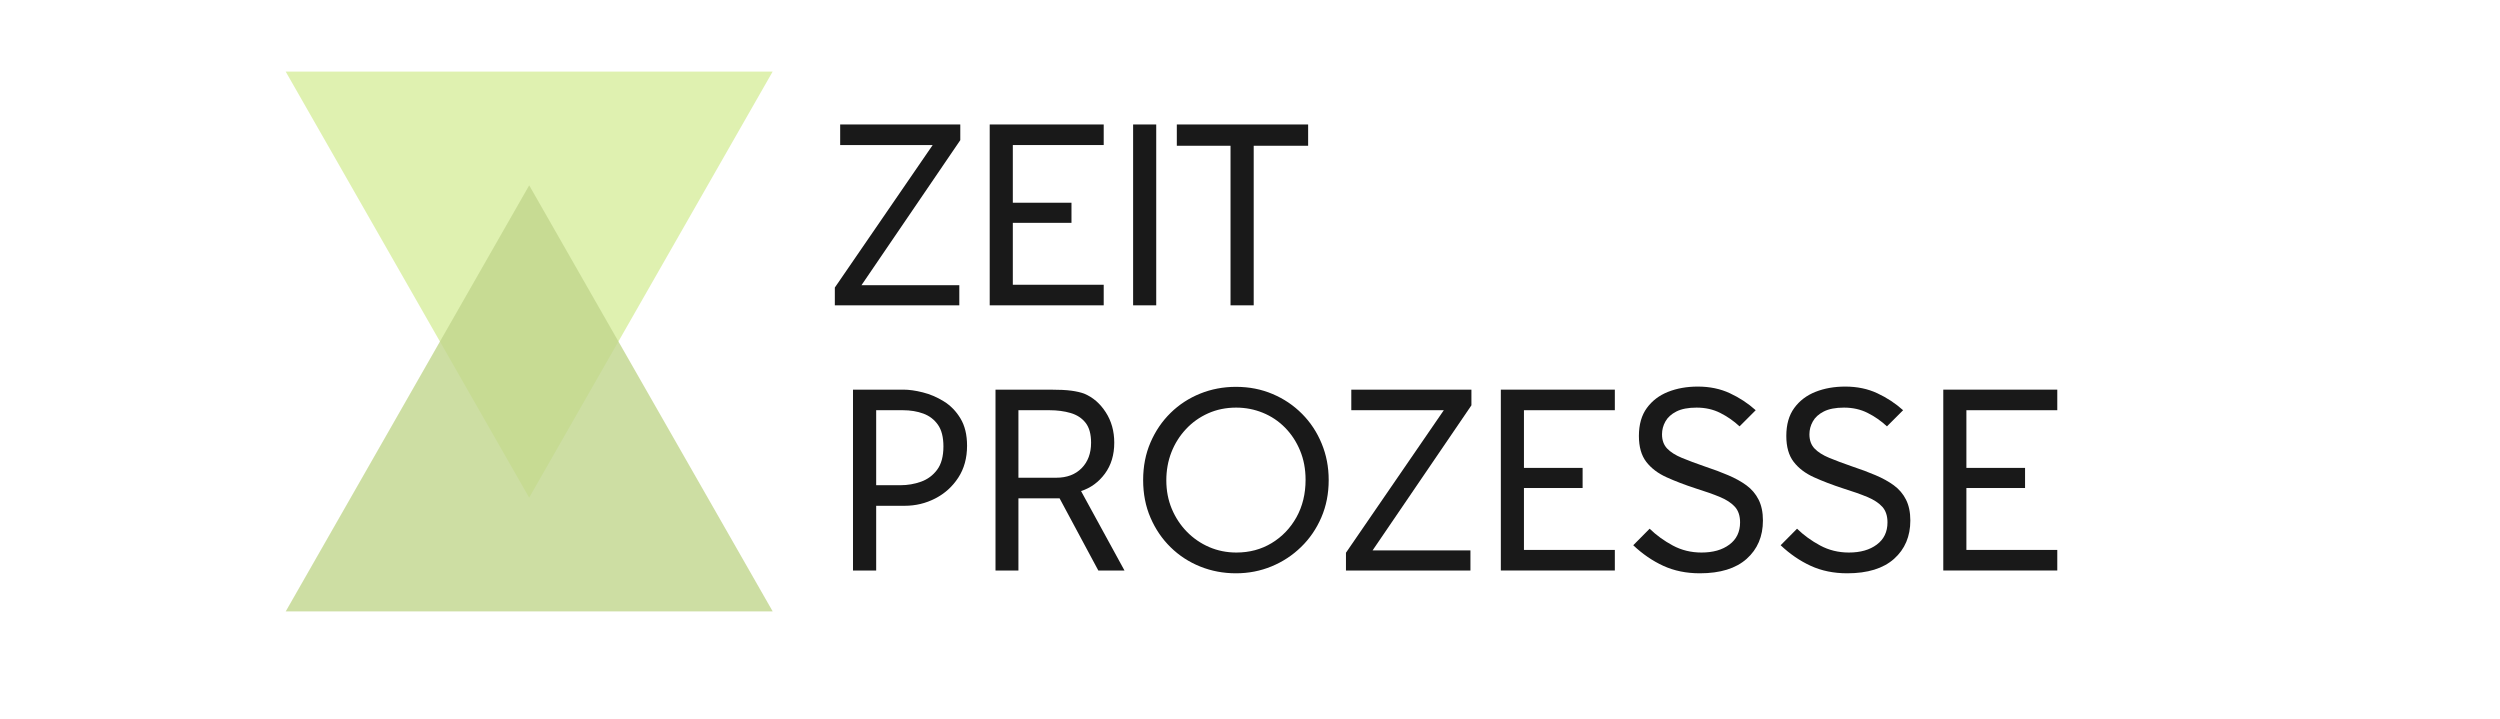 <svg xmlns="http://www.w3.org/2000/svg" xmlns:xlink="http://www.w3.org/1999/xlink" width="800" zoomAndPan="magnify" viewBox="0 0 600 172.5" height="230" preserveAspectRatio="xMidYMid meet" version="1.0"><defs><filter x="0%" y="0%" width="100%" height="100%" id="50c5943930"><feColorMatrix values="0 0 0 0 1 0 0 0 0 1 0 0 0 0 1 0 0 0 1 0" color-interpolation-filters="sRGB"/></filter><g/><clipPath id="74dc97ad8b"><path d="M 68.398 17.191 L 185.43 17.191 L 185.43 119.441 L 68.398 119.441 Z M 68.398 17.191 " clip-rule="nonzero"/></clipPath><clipPath id="92880cd80d"><path d="M 127 119.441 L 68.57 17.191 L 185.43 17.191 Z M 127 119.441 " clip-rule="nonzero"/></clipPath><mask id="e515231ffa"><g filter="url(#50c5943930)"><rect x="-60" width="720" fill="#000000" y="-17.25" height="207" fill-opacity="0.8"/></g></mask><clipPath id="c0002b7cc8"><path d="M 0.578 0.48 L 117.609 0.48 L 117.609 102.73 L 0.578 102.73 Z M 0.578 0.48 " clip-rule="nonzero"/></clipPath><clipPath id="2213e51f85"><path d="M 59.008 0.48 L 117.441 102.73 L 0.578 102.73 Z M 59.008 0.48 " clip-rule="nonzero"/></clipPath><clipPath id="1f57f3be97"><rect x="0" width="118" y="0" height="103"/></clipPath></defs><g fill="#191919" fill-opacity="1"><g transform="translate(199.063, 73.279)"><g><path d="M 24.781 -38.469 L 2.578 -38.469 L 2.578 -43.406 L 31.406 -43.406 L 31.406 -39.641 L 7.688 -4.828 L 31.172 -4.828 L 31.172 0 L 1.297 0 L 1.297 -4.266 Z M 24.781 -38.469 "/></g></g></g><g fill="#191919" fill-opacity="1"><g transform="translate(231.749, 73.279)"><g><path d="M 5.781 0 L 5.781 -43.406 L 33.141 -43.406 L 33.141 -38.469 L 11.328 -38.469 L 11.328 -24.625 L 25.406 -24.625 L 25.406 -19.797 L 11.328 -19.797 L 11.328 -4.938 L 33.141 -4.938 L 33.141 0 Z M 5.781 0 "/></g></g></g><g fill="#191919" fill-opacity="1"><g transform="translate(267.182, 73.279)"><g><path d="M 10.312 -43.406 L 10.312 0 L 4.766 0 L 4.766 -43.406 Z M 10.312 -43.406 "/></g></g></g><g fill="#191919" fill-opacity="1"><g transform="translate(282.264, 73.279)"><g><path d="M 0.172 -43.406 L 31.688 -43.406 L 31.688 -38.297 L 18.625 -38.297 L 18.625 0 L 13.062 0 L 13.062 -38.297 L 0.172 -38.297 Z M 0.172 -43.406 "/></g></g></g><g fill="#191919" fill-opacity="1"><g transform="translate(199.063, 136.92)"><g><path d="M 11.219 0 L 5.656 0 L 5.656 -43.406 L 17.781 -43.406 C 19.125 -43.406 20.664 -43.188 22.406 -42.75 C 24.145 -42.32 25.828 -41.602 27.453 -40.594 C 29.078 -39.594 30.41 -38.223 31.453 -36.484 C 32.504 -34.742 33.031 -32.566 33.031 -29.953 C 33.031 -26.992 32.328 -24.438 30.922 -22.281 C 29.523 -20.133 27.688 -18.473 25.406 -17.297 C 23.125 -16.117 20.676 -15.531 18.062 -15.531 L 11.219 -15.531 Z M 11.219 -20.469 L 17.047 -20.469 C 18.766 -20.469 20.41 -20.75 21.984 -21.312 C 23.555 -21.875 24.844 -22.828 25.844 -24.172 C 26.852 -25.516 27.359 -27.383 27.359 -29.781 C 27.359 -31.988 26.922 -33.719 26.047 -34.969 C 25.172 -36.219 24.004 -37.113 22.547 -37.656 C 21.086 -38.195 19.441 -38.469 17.609 -38.469 L 11.219 -38.469 Z M 11.219 -20.469 "/></g></g></g><g fill="#191919" fill-opacity="1"><g transform="translate(233.375, 136.92)"><g><path d="M 5.547 0 L 5.547 -43.406 L 18.672 -43.406 C 20.836 -43.406 22.531 -43.32 23.75 -43.156 C 24.969 -42.988 25.988 -42.754 26.812 -42.453 C 28.906 -41.586 30.633 -40.098 32 -37.984 C 33.363 -35.879 34.047 -33.441 34.047 -30.672 C 34.047 -27.754 33.297 -25.273 31.797 -23.234 C 30.297 -21.203 28.391 -19.812 26.078 -19.062 L 36.5 0 L 30.219 0 L 20.922 -17.328 L 11.047 -17.328 L 11.047 0 Z M 11.047 -38.469 L 11.047 -22.266 L 20.125 -22.266 C 22.676 -22.266 24.707 -23.031 26.219 -24.562 C 27.727 -26.094 28.484 -28.129 28.484 -30.672 C 28.484 -32.734 28.047 -34.32 27.172 -35.438 C 26.297 -36.562 25.098 -37.348 23.578 -37.797 C 22.066 -38.242 20.359 -38.469 18.453 -38.469 Z M 11.047 -38.469 "/></g></g></g><g fill="#191919" fill-opacity="1"><g transform="translate(271.667, 136.92)"><g><path d="M 2.688 -21.703 C 2.688 -24.992 3.273 -28.004 4.453 -30.734 C 5.629 -33.461 7.238 -35.828 9.281 -37.828 C 11.32 -39.828 13.688 -41.367 16.375 -42.453 C 19.062 -43.535 21.922 -44.078 24.953 -44.078 C 28.129 -44.078 31.062 -43.504 33.75 -42.359 C 36.445 -41.223 38.805 -39.633 40.828 -37.594 C 42.848 -35.562 44.414 -33.188 45.531 -30.469 C 46.656 -27.758 47.219 -24.836 47.219 -21.703 C 47.219 -18.453 46.629 -15.461 45.453 -12.734 C 44.273 -10.004 42.656 -7.641 40.594 -5.641 C 38.539 -3.641 36.176 -2.086 33.5 -0.984 C 30.832 0.117 27.984 0.672 24.953 0.672 C 21.922 0.672 19.062 0.129 16.375 -0.953 C 13.688 -2.035 11.32 -3.578 9.281 -5.578 C 7.238 -7.578 5.629 -9.941 4.453 -12.672 C 3.273 -15.398 2.688 -18.41 2.688 -21.703 Z M 41.672 -21.766 C 41.672 -24.336 41.227 -26.68 40.344 -28.797 C 39.469 -30.91 38.266 -32.742 36.734 -34.297 C 35.203 -35.848 33.426 -37.035 31.406 -37.859 C 29.383 -38.68 27.254 -39.094 25.016 -39.094 C 22.578 -39.094 20.332 -38.633 18.281 -37.719 C 16.227 -36.801 14.453 -35.535 12.953 -33.922 C 11.453 -32.316 10.289 -30.469 9.469 -28.375 C 8.656 -26.281 8.25 -24.035 8.25 -21.641 C 8.25 -19.172 8.688 -16.891 9.562 -14.797 C 10.438 -12.711 11.641 -10.883 13.172 -9.312 C 14.711 -7.738 16.5 -6.508 18.531 -5.625 C 20.57 -4.75 22.75 -4.312 25.062 -4.312 C 28.207 -4.312 31.031 -5.066 33.531 -6.578 C 36.039 -8.098 38.023 -10.164 39.484 -12.781 C 40.941 -15.406 41.672 -18.398 41.672 -21.766 Z M 41.672 -21.766 "/></g></g></g><g fill="#191919" fill-opacity="1"><g transform="translate(321.734, 136.92)"><g><path d="M 24.781 -38.469 L 2.578 -38.469 L 2.578 -43.406 L 31.406 -43.406 L 31.406 -39.641 L 7.688 -4.828 L 31.172 -4.828 L 31.172 0 L 1.297 0 L 1.297 -4.266 Z M 24.781 -38.469 "/></g></g></g><g fill="#191919" fill-opacity="1"><g transform="translate(354.419, 136.92)"><g><path d="M 5.781 0 L 5.781 -43.406 L 33.141 -43.406 L 33.141 -38.469 L 11.328 -38.469 L 11.328 -24.625 L 25.406 -24.625 L 25.406 -19.797 L 11.328 -19.797 L 11.328 -4.938 L 33.141 -4.938 L 33.141 0 Z M 5.781 0 "/></g></g></g><g fill="#191919" fill-opacity="1"><g transform="translate(389.853, 136.92)"><g><path d="M 33.25 -12 C 33.25 -8.188 31.945 -5.117 29.344 -2.797 C 26.75 -0.484 23.004 0.672 18.109 0.672 C 14.859 0.672 11.93 0.07 9.328 -1.125 C 6.734 -2.32 4.332 -3.969 2.125 -6.062 L 6.062 -10.031 C 7.664 -8.469 9.516 -7.125 11.609 -6 C 13.703 -4.875 16 -4.312 18.5 -4.312 C 21.27 -4.312 23.504 -4.945 25.203 -6.219 C 26.91 -7.488 27.766 -9.266 27.766 -11.547 C 27.766 -13.117 27.352 -14.363 26.531 -15.281 C 25.707 -16.195 24.508 -16.984 22.938 -17.641 C 21.363 -18.297 19.438 -18.977 17.156 -19.688 C 14.539 -20.539 12.195 -21.438 10.125 -22.375 C 8.051 -23.312 6.426 -24.547 5.25 -26.078 C 4.07 -27.609 3.484 -29.68 3.484 -32.297 C 3.484 -35.023 4.117 -37.258 5.391 -39 C 6.66 -40.738 8.359 -42.031 10.484 -42.875 C 12.617 -43.719 14.992 -44.141 17.609 -44.141 C 20.484 -44.141 23.062 -43.602 25.344 -42.531 C 27.625 -41.469 29.68 -40.113 31.516 -38.469 L 27.641 -34.594 C 26.223 -35.906 24.672 -36.984 22.984 -37.828 C 21.305 -38.672 19.422 -39.094 17.328 -39.094 C 15.305 -39.094 13.688 -38.781 12.469 -38.156 C 11.258 -37.539 10.383 -36.742 9.844 -35.766 C 9.301 -34.797 9.031 -33.77 9.031 -32.688 C 9.031 -31.27 9.441 -30.129 10.266 -29.266 C 11.086 -28.41 12.266 -27.664 13.797 -27.031 C 15.328 -26.395 17.176 -25.703 19.344 -24.953 C 21.363 -24.285 23.211 -23.594 24.891 -22.875 C 26.578 -22.164 28.047 -21.352 29.297 -20.438 C 30.547 -19.52 31.516 -18.379 32.203 -17.016 C 32.898 -15.648 33.25 -13.977 33.25 -12 Z M 33.25 -12 "/></g></g></g><g fill="#191919" fill-opacity="1"><g transform="translate(425.23, 136.92)"><g><path d="M 33.25 -12 C 33.25 -8.188 31.945 -5.117 29.344 -2.797 C 26.75 -0.484 23.004 0.672 18.109 0.672 C 14.859 0.672 11.93 0.07 9.328 -1.125 C 6.734 -2.32 4.332 -3.969 2.125 -6.062 L 6.062 -10.031 C 7.664 -8.469 9.516 -7.125 11.609 -6 C 13.703 -4.875 16 -4.312 18.5 -4.312 C 21.27 -4.312 23.504 -4.945 25.203 -6.219 C 26.91 -7.488 27.766 -9.266 27.766 -11.547 C 27.766 -13.117 27.352 -14.363 26.531 -15.281 C 25.707 -16.195 24.508 -16.984 22.938 -17.641 C 21.363 -18.297 19.438 -18.977 17.156 -19.688 C 14.539 -20.539 12.195 -21.438 10.125 -22.375 C 8.051 -23.312 6.426 -24.547 5.25 -26.078 C 4.07 -27.609 3.484 -29.68 3.484 -32.297 C 3.484 -35.023 4.117 -37.258 5.391 -39 C 6.66 -40.738 8.359 -42.031 10.484 -42.875 C 12.617 -43.719 14.992 -44.141 17.609 -44.141 C 20.484 -44.141 23.062 -43.602 25.344 -42.531 C 27.625 -41.469 29.68 -40.113 31.516 -38.469 L 27.641 -34.594 C 26.223 -35.906 24.672 -36.984 22.984 -37.828 C 21.305 -38.672 19.422 -39.094 17.328 -39.094 C 15.305 -39.094 13.688 -38.781 12.469 -38.156 C 11.258 -37.539 10.383 -36.742 9.844 -35.766 C 9.301 -34.797 9.031 -33.77 9.031 -32.688 C 9.031 -31.27 9.441 -30.129 10.266 -29.266 C 11.086 -28.41 12.266 -27.664 13.797 -27.031 C 15.328 -26.395 17.176 -25.703 19.344 -24.953 C 21.363 -24.285 23.211 -23.594 24.891 -22.875 C 26.578 -22.164 28.047 -21.352 29.297 -20.438 C 30.547 -19.52 31.516 -18.379 32.203 -17.016 C 32.898 -15.648 33.25 -13.977 33.25 -12 Z M 33.25 -12 "/></g></g></g><g fill="#191919" fill-opacity="1"><g transform="translate(460.607, 136.92)"><g><path d="M 5.781 0 L 5.781 -43.406 L 33.141 -43.406 L 33.141 -38.469 L 11.328 -38.469 L 11.328 -24.625 L 25.406 -24.625 L 25.406 -19.797 L 11.328 -19.797 L 11.328 -4.938 L 33.141 -4.938 L 33.141 0 Z M 5.781 0 "/></g></g></g><g clip-path="url(#74dc97ad8b)"><g clip-path="url(#92880cd80d)"><path fill="#dff1b0" d="M 185.43 119.441 L 68.398 119.441 L 68.398 17.191 L 185.43 17.191 Z M 185.43 119.441 " fill-opacity="1" fill-rule="nonzero"/></g></g><g mask="url(#e515231ffa)"><g transform="matrix(1, 0, 0, 1, 68, 44)"><g clip-path="url(#1f57f3be97)"><g clip-path="url(#c0002b7cc8)"><g clip-path="url(#2213e51f85)"><path fill="#c1d68c" d="M 0.578 0.48 L 117.609 0.48 L 117.609 102.73 L 0.578 102.73 Z M 0.578 0.48 " fill-opacity="1" fill-rule="nonzero"/></g></g></g></g></g></svg>